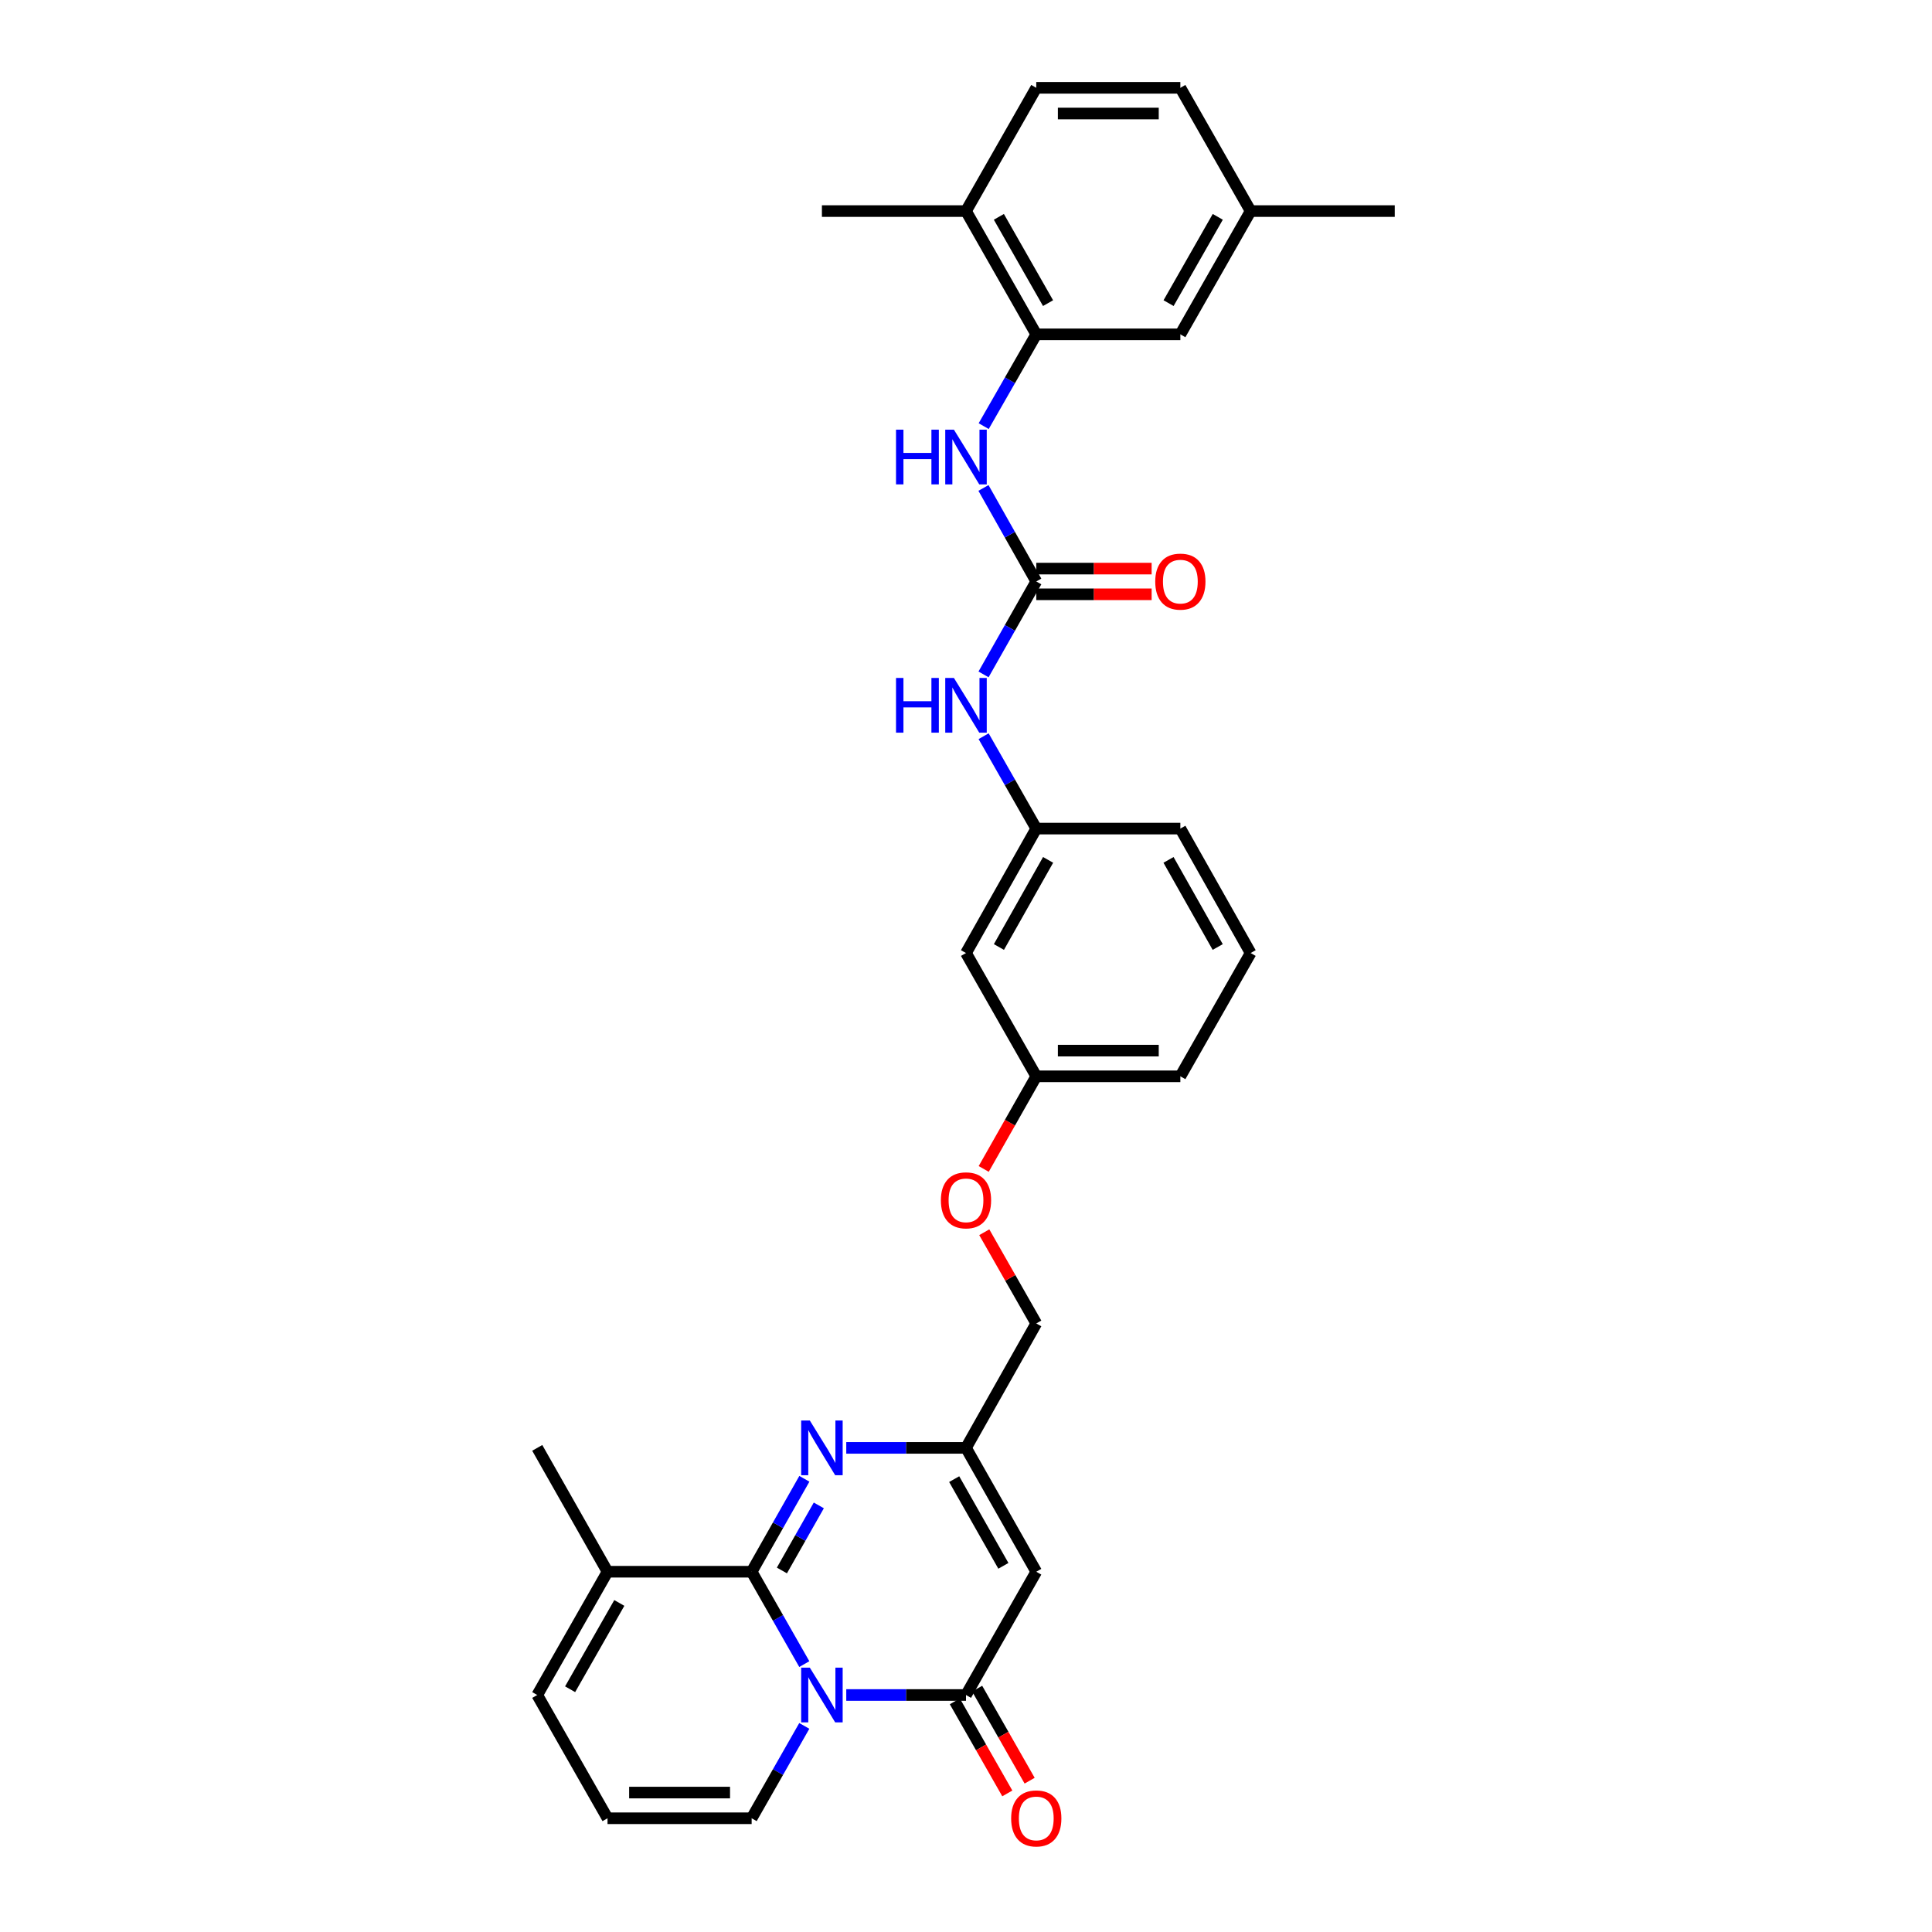 <?xml version='1.0' encoding='iso-8859-1'?>
<svg version='1.1' baseProfile='full'
              xmlns='http://www.w3.org/2000/svg'
                      xmlns:rdkit='http://www.rdkit.org/xml'
                      xmlns:xlink='http://www.w3.org/1999/xlink'
                  xml:space='preserve'
width='1000px' height='1000px' viewBox='0 0 1000 1000'>
<!-- END OF HEADER -->
<rect style='opacity:1.0;fill:#FFFFFF;stroke:none' width='1000' height='1000' x='0' y='0'> </rect>
<path class='bond-0' d='M 416.303,861.336 L 402.677,837.431' style='fill:none;fill-rule:evenodd;stroke:#0000FF;stroke-width:6px;stroke-linecap:butt;stroke-linejoin:miter;stroke-opacity:1' />
<path class='bond-0' d='M 402.677,837.431 L 389.051,813.526' style='fill:none;fill-rule:evenodd;stroke:#000000;stroke-width:6px;stroke-linecap:butt;stroke-linejoin:miter;stroke-opacity:1' />
<path class='bond-1' d='M 438.025,877.332 L 469.013,877.332' style='fill:none;fill-rule:evenodd;stroke:#0000FF;stroke-width:6px;stroke-linecap:butt;stroke-linejoin:miter;stroke-opacity:1' />
<path class='bond-1' d='M 469.013,877.332 L 500,877.332' style='fill:none;fill-rule:evenodd;stroke:#000000;stroke-width:6px;stroke-linecap:butt;stroke-linejoin:miter;stroke-opacity:1' />
<path class='bond-9' d='M 416.302,893.328 L 402.676,917.229' style='fill:none;fill-rule:evenodd;stroke:#0000FF;stroke-width:6px;stroke-linecap:butt;stroke-linejoin:miter;stroke-opacity:1' />
<path class='bond-9' d='M 402.676,917.229 L 389.051,941.13' style='fill:none;fill-rule:evenodd;stroke:#000000;stroke-width:6px;stroke-linecap:butt;stroke-linejoin:miter;stroke-opacity:1' />
<path class='bond-2' d='M 389.051,813.526 L 402.697,789.473' style='fill:none;fill-rule:evenodd;stroke:#000000;stroke-width:6px;stroke-linecap:butt;stroke-linejoin:miter;stroke-opacity:1' />
<path class='bond-2' d='M 402.697,789.473 L 416.342,765.42' style='fill:none;fill-rule:evenodd;stroke:#0000FF;stroke-width:6px;stroke-linecap:butt;stroke-linejoin:miter;stroke-opacity:1' />
<path class='bond-2' d='M 404.713,812.873 L 414.265,796.036' style='fill:none;fill-rule:evenodd;stroke:#000000;stroke-width:6px;stroke-linecap:butt;stroke-linejoin:miter;stroke-opacity:1' />
<path class='bond-2' d='M 414.265,796.036 L 423.817,779.199' style='fill:none;fill-rule:evenodd;stroke:#0000FF;stroke-width:6px;stroke-linecap:butt;stroke-linejoin:miter;stroke-opacity:1' />
<path class='bond-6' d='M 389.051,813.526 L 314.457,813.526' style='fill:none;fill-rule:evenodd;stroke:#000000;stroke-width:6px;stroke-linecap:butt;stroke-linejoin:miter;stroke-opacity:1' />
<path class='bond-3' d='M 500,877.332 L 536.37,813.526' style='fill:none;fill-rule:evenodd;stroke:#000000;stroke-width:6px;stroke-linecap:butt;stroke-linejoin:miter;stroke-opacity:1' />
<path class='bond-12' d='M 494.223,880.625 L 507.802,904.447' style='fill:none;fill-rule:evenodd;stroke:#000000;stroke-width:6px;stroke-linecap:butt;stroke-linejoin:miter;stroke-opacity:1' />
<path class='bond-12' d='M 507.802,904.447 L 521.382,928.268' style='fill:none;fill-rule:evenodd;stroke:#FF0000;stroke-width:6px;stroke-linecap:butt;stroke-linejoin:miter;stroke-opacity:1' />
<path class='bond-12' d='M 505.777,874.038 L 519.357,897.859' style='fill:none;fill-rule:evenodd;stroke:#000000;stroke-width:6px;stroke-linecap:butt;stroke-linejoin:miter;stroke-opacity:1' />
<path class='bond-12' d='M 519.357,897.859 L 532.937,921.681' style='fill:none;fill-rule:evenodd;stroke:#FF0000;stroke-width:6px;stroke-linecap:butt;stroke-linejoin:miter;stroke-opacity:1' />
<path class='bond-32' d='M 438.025,749.417 L 469.013,749.417' style='fill:none;fill-rule:evenodd;stroke:#0000FF;stroke-width:6px;stroke-linecap:butt;stroke-linejoin:miter;stroke-opacity:1' />
<path class='bond-32' d='M 469.013,749.417 L 500,749.417' style='fill:none;fill-rule:evenodd;stroke:#000000;stroke-width:6px;stroke-linecap:butt;stroke-linejoin:miter;stroke-opacity:1' />
<path class='bond-4' d='M 536.37,813.526 L 500,749.417' style='fill:none;fill-rule:evenodd;stroke:#000000;stroke-width:6px;stroke-linecap:butt;stroke-linejoin:miter;stroke-opacity:1' />
<path class='bond-4' d='M 519.346,810.473 L 493.887,765.596' style='fill:none;fill-rule:evenodd;stroke:#000000;stroke-width:6px;stroke-linecap:butt;stroke-linejoin:miter;stroke-opacity:1' />
<path class='bond-20' d='M 500,749.417 L 536.37,685.013' style='fill:none;fill-rule:evenodd;stroke:#000000;stroke-width:6px;stroke-linecap:butt;stroke-linejoin:miter;stroke-opacity:1' />
<path class='bond-5' d='M 536.37,300.959 L 522.724,325.012' style='fill:none;fill-rule:evenodd;stroke:#000000;stroke-width:6px;stroke-linecap:butt;stroke-linejoin:miter;stroke-opacity:1' />
<path class='bond-5' d='M 522.724,325.012 L 509.079,349.065' style='fill:none;fill-rule:evenodd;stroke:#0000FF;stroke-width:6px;stroke-linecap:butt;stroke-linejoin:miter;stroke-opacity:1' />
<path class='bond-7' d='M 536.37,300.959 L 522.705,276.761' style='fill:none;fill-rule:evenodd;stroke:#000000;stroke-width:6px;stroke-linecap:butt;stroke-linejoin:miter;stroke-opacity:1' />
<path class='bond-7' d='M 522.705,276.761 L 509.04,252.563' style='fill:none;fill-rule:evenodd;stroke:#0000FF;stroke-width:6px;stroke-linecap:butt;stroke-linejoin:miter;stroke-opacity:1' />
<path class='bond-14' d='M 536.37,307.609 L 566.227,307.609' style='fill:none;fill-rule:evenodd;stroke:#000000;stroke-width:6px;stroke-linecap:butt;stroke-linejoin:miter;stroke-opacity:1' />
<path class='bond-14' d='M 566.227,307.609 L 596.084,307.609' style='fill:none;fill-rule:evenodd;stroke:#FF0000;stroke-width:6px;stroke-linecap:butt;stroke-linejoin:miter;stroke-opacity:1' />
<path class='bond-14' d='M 536.37,294.308 L 566.227,294.308' style='fill:none;fill-rule:evenodd;stroke:#000000;stroke-width:6px;stroke-linecap:butt;stroke-linejoin:miter;stroke-opacity:1' />
<path class='bond-14' d='M 566.227,294.308 L 596.084,294.308' style='fill:none;fill-rule:evenodd;stroke:#FF0000;stroke-width:6px;stroke-linecap:butt;stroke-linejoin:miter;stroke-opacity:1' />
<path class='bond-25' d='M 314.457,813.526 L 278.08,749.417' style='fill:none;fill-rule:evenodd;stroke:#000000;stroke-width:6px;stroke-linecap:butt;stroke-linejoin:miter;stroke-opacity:1' />
<path class='bond-31' d='M 314.457,813.526 L 278.08,877.332' style='fill:none;fill-rule:evenodd;stroke:#000000;stroke-width:6px;stroke-linecap:butt;stroke-linejoin:miter;stroke-opacity:1' />
<path class='bond-31' d='M 320.555,829.684 L 295.091,874.348' style='fill:none;fill-rule:evenodd;stroke:#000000;stroke-width:6px;stroke-linecap:butt;stroke-linejoin:miter;stroke-opacity:1' />
<path class='bond-8' d='M 509.159,220.565 L 522.764,196.812' style='fill:none;fill-rule:evenodd;stroke:#0000FF;stroke-width:6px;stroke-linecap:butt;stroke-linejoin:miter;stroke-opacity:1' />
<path class='bond-8' d='M 522.764,196.812 L 536.37,173.059' style='fill:none;fill-rule:evenodd;stroke:#000000;stroke-width:6px;stroke-linecap:butt;stroke-linejoin:miter;stroke-opacity:1' />
<path class='bond-15' d='M 536.37,173.059 L 500,109.253' style='fill:none;fill-rule:evenodd;stroke:#000000;stroke-width:6px;stroke-linecap:butt;stroke-linejoin:miter;stroke-opacity:1' />
<path class='bond-15' d='M 542.469,156.901 L 517.011,112.237' style='fill:none;fill-rule:evenodd;stroke:#000000;stroke-width:6px;stroke-linecap:butt;stroke-linejoin:miter;stroke-opacity:1' />
<path class='bond-16' d='M 536.37,173.059 L 610.949,173.059' style='fill:none;fill-rule:evenodd;stroke:#000000;stroke-width:6px;stroke-linecap:butt;stroke-linejoin:miter;stroke-opacity:1' />
<path class='bond-11' d='M 389.051,941.13 L 314.457,941.13' style='fill:none;fill-rule:evenodd;stroke:#000000;stroke-width:6px;stroke-linecap:butt;stroke-linejoin:miter;stroke-opacity:1' />
<path class='bond-11' d='M 377.862,927.83 L 325.646,927.83' style='fill:none;fill-rule:evenodd;stroke:#000000;stroke-width:6px;stroke-linecap:butt;stroke-linejoin:miter;stroke-opacity:1' />
<path class='bond-10' d='M 509.118,381.063 L 522.744,404.968' style='fill:none;fill-rule:evenodd;stroke:#0000FF;stroke-width:6px;stroke-linecap:butt;stroke-linejoin:miter;stroke-opacity:1' />
<path class='bond-10' d='M 522.744,404.968 L 536.37,428.873' style='fill:none;fill-rule:evenodd;stroke:#000000;stroke-width:6px;stroke-linecap:butt;stroke-linejoin:miter;stroke-opacity:1' />
<path class='bond-13' d='M 314.457,941.13 L 278.08,877.332' style='fill:none;fill-rule:evenodd;stroke:#000000;stroke-width:6px;stroke-linecap:butt;stroke-linejoin:miter;stroke-opacity:1' />
<path class='bond-19' d='M 500,109.253 L 536.37,45.455' style='fill:none;fill-rule:evenodd;stroke:#000000;stroke-width:6px;stroke-linecap:butt;stroke-linejoin:miter;stroke-opacity:1' />
<path class='bond-28' d='M 500,109.253 L 425.421,109.253' style='fill:none;fill-rule:evenodd;stroke:#000000;stroke-width:6px;stroke-linecap:butt;stroke-linejoin:miter;stroke-opacity:1' />
<path class='bond-23' d='M 610.949,173.059 L 647.326,109.253' style='fill:none;fill-rule:evenodd;stroke:#000000;stroke-width:6px;stroke-linecap:butt;stroke-linejoin:miter;stroke-opacity:1' />
<path class='bond-23' d='M 604.851,156.9 L 630.315,112.236' style='fill:none;fill-rule:evenodd;stroke:#000000;stroke-width:6px;stroke-linecap:butt;stroke-linejoin:miter;stroke-opacity:1' />
<path class='bond-17' d='M 536.37,428.873 L 500,493.292' style='fill:none;fill-rule:evenodd;stroke:#000000;stroke-width:6px;stroke-linecap:butt;stroke-linejoin:miter;stroke-opacity:1' />
<path class='bond-17' d='M 542.496,445.075 L 517.038,490.169' style='fill:none;fill-rule:evenodd;stroke:#000000;stroke-width:6px;stroke-linecap:butt;stroke-linejoin:miter;stroke-opacity:1' />
<path class='bond-33' d='M 536.37,428.873 L 610.949,428.873' style='fill:none;fill-rule:evenodd;stroke:#000000;stroke-width:6px;stroke-linecap:butt;stroke-linejoin:miter;stroke-opacity:1' />
<path class='bond-18' d='M 500,493.292 L 536.37,557.098' style='fill:none;fill-rule:evenodd;stroke:#000000;stroke-width:6px;stroke-linecap:butt;stroke-linejoin:miter;stroke-opacity:1' />
<path class='bond-34' d='M 536.37,45.455 L 610.949,45.455' style='fill:none;fill-rule:evenodd;stroke:#000000;stroke-width:6px;stroke-linecap:butt;stroke-linejoin:miter;stroke-opacity:1' />
<path class='bond-34' d='M 547.557,58.755 L 599.762,58.755' style='fill:none;fill-rule:evenodd;stroke:#000000;stroke-width:6px;stroke-linecap:butt;stroke-linejoin:miter;stroke-opacity:1' />
<path class='bond-21' d='M 536.37,685.013 L 522.915,661.408' style='fill:none;fill-rule:evenodd;stroke:#000000;stroke-width:6px;stroke-linecap:butt;stroke-linejoin:miter;stroke-opacity:1' />
<path class='bond-21' d='M 522.915,661.408 L 509.46,637.803' style='fill:none;fill-rule:evenodd;stroke:#FF0000;stroke-width:6px;stroke-linecap:butt;stroke-linejoin:miter;stroke-opacity:1' />
<path class='bond-22' d='M 509.169,605.044 L 522.769,581.071' style='fill:none;fill-rule:evenodd;stroke:#FF0000;stroke-width:6px;stroke-linecap:butt;stroke-linejoin:miter;stroke-opacity:1' />
<path class='bond-22' d='M 522.769,581.071 L 536.37,557.098' style='fill:none;fill-rule:evenodd;stroke:#000000;stroke-width:6px;stroke-linecap:butt;stroke-linejoin:miter;stroke-opacity:1' />
<path class='bond-29' d='M 536.37,557.098 L 610.949,557.098' style='fill:none;fill-rule:evenodd;stroke:#000000;stroke-width:6px;stroke-linecap:butt;stroke-linejoin:miter;stroke-opacity:1' />
<path class='bond-29' d='M 547.557,543.798 L 599.762,543.798' style='fill:none;fill-rule:evenodd;stroke:#000000;stroke-width:6px;stroke-linecap:butt;stroke-linejoin:miter;stroke-opacity:1' />
<path class='bond-24' d='M 647.326,109.253 L 610.949,45.455' style='fill:none;fill-rule:evenodd;stroke:#000000;stroke-width:6px;stroke-linecap:butt;stroke-linejoin:miter;stroke-opacity:1' />
<path class='bond-30' d='M 647.326,109.253 L 721.92,109.253' style='fill:none;fill-rule:evenodd;stroke:#000000;stroke-width:6px;stroke-linecap:butt;stroke-linejoin:miter;stroke-opacity:1' />
<path class='bond-26' d='M 647.326,493.292 L 610.949,557.098' style='fill:none;fill-rule:evenodd;stroke:#000000;stroke-width:6px;stroke-linecap:butt;stroke-linejoin:miter;stroke-opacity:1' />
<path class='bond-27' d='M 647.326,493.292 L 610.949,428.873' style='fill:none;fill-rule:evenodd;stroke:#000000;stroke-width:6px;stroke-linecap:butt;stroke-linejoin:miter;stroke-opacity:1' />
<path class='bond-27' d='M 630.288,490.17 L 604.824,445.076' style='fill:none;fill-rule:evenodd;stroke:#000000;stroke-width:6px;stroke-linecap:butt;stroke-linejoin:miter;stroke-opacity:1' />
<path  class='atom-0' d='M 419.161 863.172
L 428.441 878.172
Q 429.361 879.652, 430.841 882.332
Q 432.321 885.012, 432.401 885.172
L 432.401 863.172
L 436.161 863.172
L 436.161 891.492
L 432.281 891.492
L 422.321 875.092
Q 421.161 873.172, 419.921 870.972
Q 418.721 868.772, 418.361 868.092
L 418.361 891.492
L 414.681 891.492
L 414.681 863.172
L 419.161 863.172
' fill='#0000FF'/>
<path  class='atom-3' d='M 419.161 735.257
L 428.441 750.257
Q 429.361 751.737, 430.841 754.417
Q 432.321 757.097, 432.401 757.257
L 432.401 735.257
L 436.161 735.257
L 436.161 763.577
L 432.281 763.577
L 422.321 747.177
Q 421.161 745.257, 419.921 743.057
Q 418.721 740.857, 418.361 740.177
L 418.361 763.577
L 414.681 763.577
L 414.681 735.257
L 419.161 735.257
' fill='#0000FF'/>
<path  class='atom-8' d='M 463.78 222.394
L 467.62 222.394
L 467.62 234.434
L 482.1 234.434
L 482.1 222.394
L 485.94 222.394
L 485.94 250.714
L 482.1 250.714
L 482.1 237.634
L 467.62 237.634
L 467.62 250.714
L 463.78 250.714
L 463.78 222.394
' fill='#0000FF'/>
<path  class='atom-8' d='M 493.74 222.394
L 503.02 237.394
Q 503.94 238.874, 505.42 241.554
Q 506.9 244.234, 506.98 244.394
L 506.98 222.394
L 510.74 222.394
L 510.74 250.714
L 506.86 250.714
L 496.9 234.314
Q 495.74 232.394, 494.5 230.194
Q 493.3 227.994, 492.94 227.314
L 492.94 250.714
L 489.26 250.714
L 489.26 222.394
L 493.74 222.394
' fill='#0000FF'/>
<path  class='atom-11' d='M 463.78 350.907
L 467.62 350.907
L 467.62 362.947
L 482.1 362.947
L 482.1 350.907
L 485.94 350.907
L 485.94 379.227
L 482.1 379.227
L 482.1 366.147
L 467.62 366.147
L 467.62 379.227
L 463.78 379.227
L 463.78 350.907
' fill='#0000FF'/>
<path  class='atom-11' d='M 493.74 350.907
L 503.02 365.907
Q 503.94 367.387, 505.42 370.067
Q 506.9 372.747, 506.98 372.907
L 506.98 350.907
L 510.74 350.907
L 510.74 379.227
L 506.86 379.227
L 496.9 362.827
Q 495.74 360.907, 494.5 358.707
Q 493.3 356.507, 492.94 355.827
L 492.94 379.227
L 489.26 379.227
L 489.26 350.907
L 493.74 350.907
' fill='#0000FF'/>
<path  class='atom-13' d='M 523.37 941.21
Q 523.37 934.41, 526.73 930.61
Q 530.09 926.81, 536.37 926.81
Q 542.65 926.81, 546.01 930.61
Q 549.37 934.41, 549.37 941.21
Q 549.37 948.09, 545.97 952.01
Q 542.57 955.89, 536.37 955.89
Q 530.13 955.89, 526.73 952.01
Q 523.37 948.13, 523.37 941.21
M 536.37 952.69
Q 540.69 952.69, 543.01 949.81
Q 545.37 946.89, 545.37 941.21
Q 545.37 935.65, 543.01 932.85
Q 540.69 930.01, 536.37 930.01
Q 532.05 930.01, 529.69 932.81
Q 527.37 935.61, 527.37 941.21
Q 527.37 946.93, 529.69 949.81
Q 532.05 952.69, 536.37 952.69
' fill='#FF0000'/>
<path  class='atom-15' d='M 597.949 301.039
Q 597.949 294.239, 601.309 290.439
Q 604.669 286.639, 610.949 286.639
Q 617.229 286.639, 620.589 290.439
Q 623.949 294.239, 623.949 301.039
Q 623.949 307.919, 620.549 311.839
Q 617.149 315.719, 610.949 315.719
Q 604.709 315.719, 601.309 311.839
Q 597.949 307.959, 597.949 301.039
M 610.949 312.519
Q 615.269 312.519, 617.589 309.639
Q 619.949 306.719, 619.949 301.039
Q 619.949 295.479, 617.589 292.679
Q 615.269 289.839, 610.949 289.839
Q 606.629 289.839, 604.269 292.639
Q 601.949 295.439, 601.949 301.039
Q 601.949 306.759, 604.269 309.639
Q 606.629 312.519, 610.949 312.519
' fill='#FF0000'/>
<path  class='atom-22' d='M 487 621.287
Q 487 614.487, 490.36 610.687
Q 493.72 606.887, 500 606.887
Q 506.28 606.887, 509.64 610.687
Q 513 614.487, 513 621.287
Q 513 628.167, 509.6 632.087
Q 506.2 635.967, 500 635.967
Q 493.76 635.967, 490.36 632.087
Q 487 628.207, 487 621.287
M 500 632.767
Q 504.32 632.767, 506.64 629.887
Q 509 626.967, 509 621.287
Q 509 615.727, 506.64 612.927
Q 504.32 610.087, 500 610.087
Q 495.68 610.087, 493.32 612.887
Q 491 615.687, 491 621.287
Q 491 627.007, 493.32 629.887
Q 495.68 632.767, 500 632.767
' fill='#FF0000'/>
</svg>
